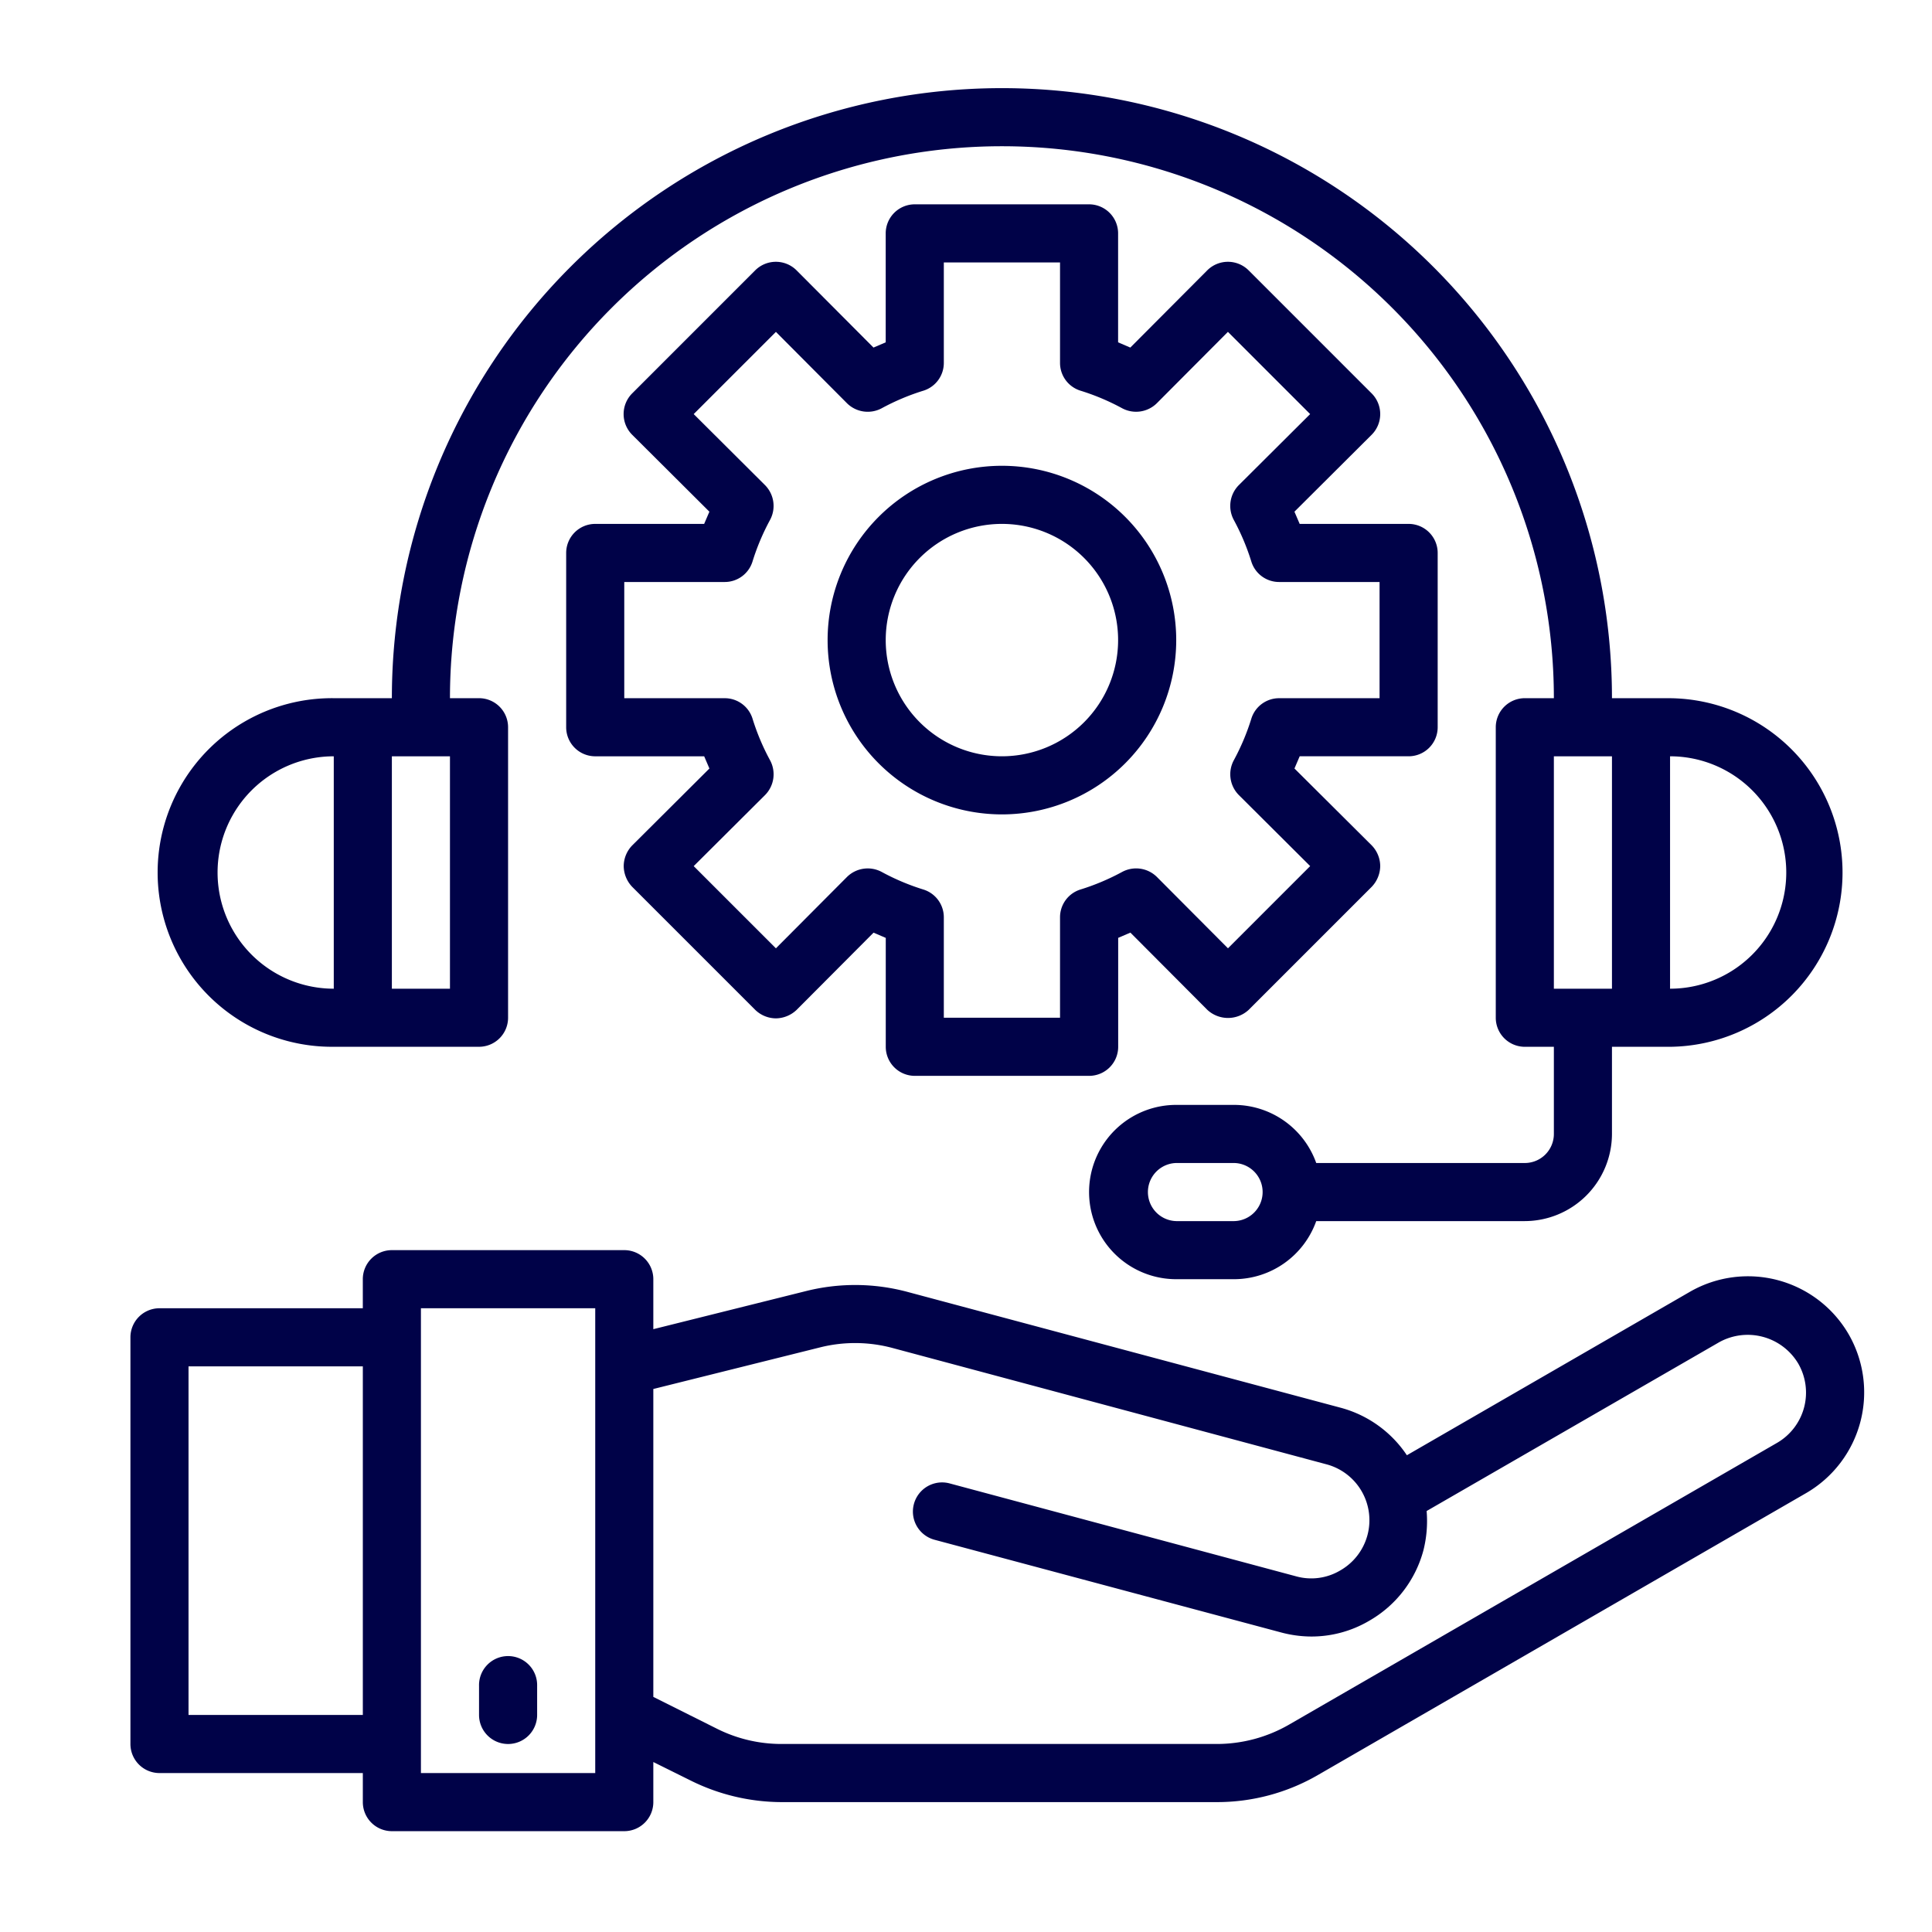 <svg id="SvgjsSvg1027" width="288" height="288" xmlns="http://www.w3.org/2000/svg" version="1.1" xmlns:xlink="http://www.w3.org/1999/xlink" xmlns:svgjs="http://svgjs.com/svgjs"><defs id="SvgjsDefs1028"></defs><g id="SvgjsG1029"><svg xmlns="http://www.w3.org/2000/svg" xmlns:svgjs="http://svgjs.com/svgjs" xmlns:xlink="http://www.w3.org/1999/xlink" viewBox="0 0 288 288" width="288" height="288"><svg xmlns="http://www.w3.org/2000/svg" xmlns:svgjs="http://svgjs.com/svgjs" xmlns:xlink="http://www.w3.org/1999/xlink" viewBox="0 0 288 288" width="288" height="288"><svg xmlns="http://www.w3.org/2000/svg" data-name="Layer 1" viewBox="0 0 100 100" width="288" height="288"><path fill="#000248" d="M95.69,69.068A6.025,6.025,0,0,0,87.48,66.857L72.82,75.323a5.987,5.987,0,0,0-3.398-2.451l-22.434-5.999a10.461,10.461,0,0,0-5.278-.045l-7.894,1.97V66.211a1.504,1.504,0,0,0-1.504-1.504H20.283a1.504,1.504,0,0,0-1.504,1.504v1.504H8.254A1.504,1.504,0,0,0,6.751,69.218V90.269a1.504,1.504,0,0,0,1.504,1.504H18.78v1.504a1.504,1.504,0,0,0,1.504,1.504H32.312a1.504,1.504,0,0,0,1.504-1.504v-2.075l1.94.962a10.62,10.62,0,0,0,4.706,1.113H62.971a10.42,10.42,0,0,0,5.263-1.413L93.494,77.277A6.028,6.028,0,0,0,95.69,69.068ZM18.78,88.765H9.758V70.722h9.022Zm12.029,3.007H21.787V67.714h9.022ZM91.991,74.676,66.73,89.261a7.491,7.491,0,0,1-3.759,1.007H40.462a7.452,7.452,0,0,1-3.368-.797l-3.278-1.639V71.894l8.616-2.15a7.464,7.464,0,0,1,3.774.03l22.434,6.014a2.994,2.994,0,0,1,.722,5.503,2.932,2.932,0,0,1-2.27.301L49.153,76.781a1.51,1.51,0,1,0-.782,2.917L66.309,84.495a6.122,6.122,0,0,0,1.564.211,5.888,5.888,0,0,0,2.992-.812,5.977,5.977,0,0,0,2.812-3.654,6.192,6.192,0,0,0,.165-2.03l15.141-8.736a3.045,3.045,0,0,1,4.09,1.098A3.007,3.007,0,0,1,91.991,74.676Z" class="colorfe214f svgShape colord9232d colorfff"></path><path fill="#000248" d="M26.298,90.269a1.504,1.504,0,0,0,1.504-1.504V87.261a1.504,1.504,0,1,0-3.007,0v1.504A1.504,1.504,0,0,0,26.298,90.269Z" class="colorfe214f svgShape colord9232d colorfff"></path><path fill="#000248" d="M72.91,27.117H67.271l-.271-.632,4-3.985a1.516,1.516,0,0,0,0-2.135L64.625,13.99a1.516,1.516,0,0,0-2.135,0l-3.985,4-.632-.271V12.08a1.504,1.504,0,0,0-1.504-1.504H47.348a1.504,1.504,0,0,0-1.504,1.504V17.719l-.632.271-3.985-4a1.516,1.516,0,0,0-2.135,0L32.718,20.365a1.516,1.516,0,0,0,0,2.135l4,3.985-.271.632H30.809A1.504,1.504,0,0,0,29.305,28.62V37.642a1.504,1.504,0,0,0,1.504,1.504h5.639l.271.632-4,3.985a1.553,1.553,0,0,0-.436,1.068,1.582,1.582,0,0,0,.436,1.068l6.375,6.375a1.553,1.553,0,0,0,1.068.436,1.582,1.582,0,0,0,1.068-.436l3.985-4.0.632.271V54.182a1.504,1.504,0,0,0,1.504,1.504h9.022a1.504,1.504,0,0,0,1.504-1.504V48.543l.632-.271,3.985,4a1.574,1.574,0,0,0,2.135,0l6.375-6.375a1.582,1.582,0,0,0,.436-1.068,1.553,1.553,0,0,0-.436-1.068L67.001,39.777l.271-.632h5.639A1.504,1.504,0,0,0,74.414,37.642V28.62A1.504,1.504,0,0,0,72.91,27.117Zm-1.504,9.022H66.204a1.504,1.504,0,0,0-1.428,1.037,11.887,11.887,0,0,1-.917,2.18,1.528,1.528,0,0,0,.256,1.789l3.699,3.684-4.255,4.255-3.684-3.699A1.528,1.528,0,0,0,58.084,45.13a11.887,11.887,0,0,1-2.18.917,1.504,1.504,0,0,0-1.037,1.428v5.203H48.852V47.476a1.504,1.504,0,0,0-1.038-1.428A11.888,11.888,0,0,1,45.634,45.13a1.528,1.528,0,0,0-1.789.256l-3.684,3.699-4.255-4.255,3.699-3.684a1.528,1.528,0,0,0,.256-1.789,11.888,11.888,0,0,1-.917-2.18,1.504,1.504,0,0,0-1.428-1.038H32.312V30.124h5.203a1.504,1.504,0,0,0,1.428-1.038,11.887,11.887,0,0,1,.917-2.18,1.528,1.528,0,0,0-.256-1.789L35.906,21.433l4.255-4.255L43.845,20.877a1.528,1.528,0,0,0,1.789.256,11.888,11.888,0,0,1,2.18-.917A1.504,1.504,0,0,0,48.852,18.787V13.584H54.867V18.787A1.504,1.504,0,0,0,55.904,20.215a11.887,11.887,0,0,1,2.18.917,1.528,1.528,0,0,0,1.789-.256l3.684-3.699L67.813,21.433l-3.699,3.684a1.528,1.528,0,0,0-.256,1.789,11.888,11.888,0,0,1,.917,2.18,1.504,1.504,0,0,0,1.428,1.038h5.203Z" class="color231f20 svgShape colord9232d colorfff"></path><path fill="#000248" d="M60.881,33.131a9.022,9.022,0,1,0-9.022,9.022A9.022,9.022,0,0,0,60.881,33.131Zm-15.036,0a6.014,6.014,0,1,1,6.014,6.014A6.014,6.014,0,0,1,45.845,33.131Z" class="color231f20 svgShape colord9232d colorfff"></path><path fill="#000248" d="M86.443,36.138H83.435a31.576,31.576,0,0,0-63.152,0H17.276a9.022,9.022,0,1,0,0,18.043h7.518a1.504,1.504,0,0,0,1.504-1.504V37.642a1.504,1.504,0,0,0-1.504-1.504H23.29a28.569,28.569,0,0,1,57.138,0H78.924A1.504,1.504,0,0,0,77.421,37.642V52.678a1.504,1.504,0,0,0,1.504,1.504H80.428v4.511a1.504,1.504,0,0,1-1.504,1.504h-10.796A4.526,4.526,0,0,0,63.888,57.189H60.881a4.511,4.511,0,0,0,0,9.022h3.007a4.526,4.526,0,0,0,4.24-3.007h10.796a4.524,4.524,0,0,0,4.511-4.511V54.182h3.007a9.022,9.022,0,0,0,0-18.043ZM17.276,51.175a6.014,6.014,0,1,1,0-12.029Zm6.014,0H20.283v-12.029h3.007Zm40.598,12.029H60.881a1.504,1.504,0,0,1,0-3.007h3.007a1.504,1.504,0,0,1,0,3.007Zm19.547-12.029H80.428v-12.029h3.007Zm3.007,0v-12.029a6.014,6.014,0,1,1,0,12.029Z" class="colorfe214f svgShape colord9232d colorfff"></path></svg></svg></svg></g></svg>